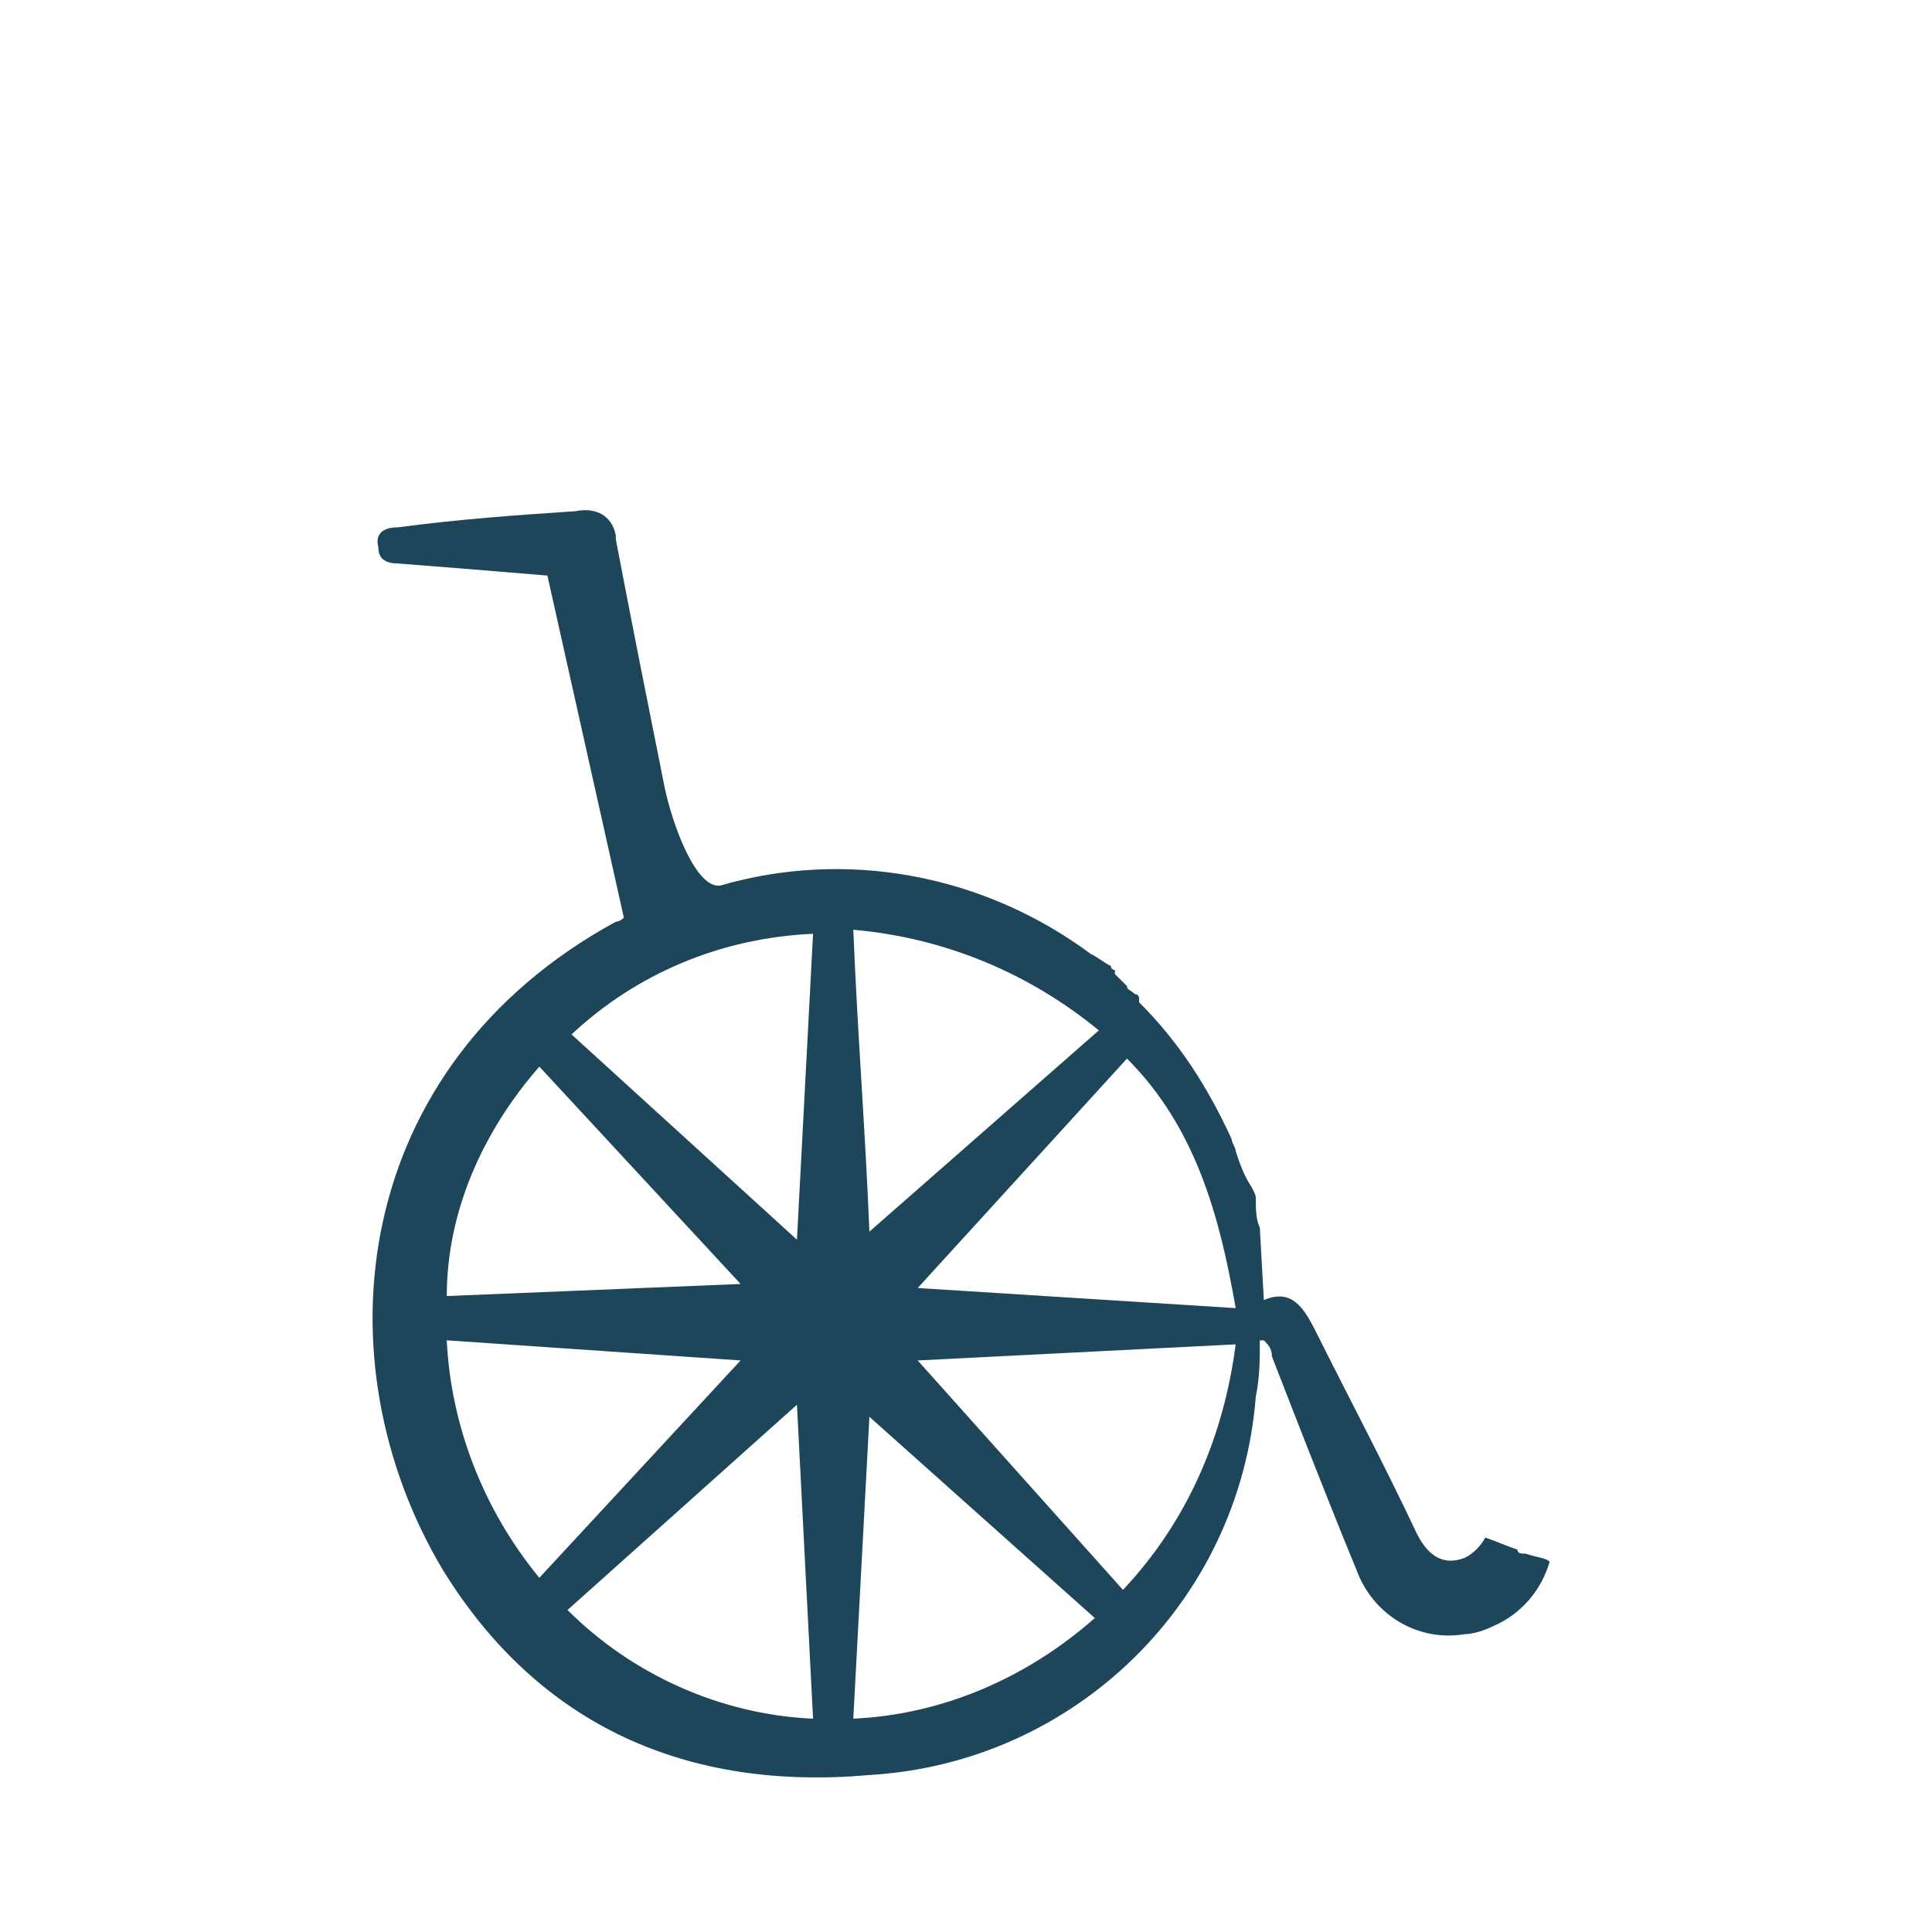 <?xml version="1.0" encoding="utf-8"?>
<!-- Generator: Adobe Illustrator 27.2.0, SVG Export Plug-In . SVG Version: 6.00 Build 0)  -->
<svg version="1.1" id="Layer_1" xmlns="http://www.w3.org/2000/svg" xmlns:xlink="http://www.w3.org/1999/xlink" x="0px" y="0px"
	 viewBox="0 0 48 48" style="enable-background:new 0 0 48 48;" xml:space="preserve">
<style type="text/css">
	.st0{fill:#1E465A;}
</style>
<g id="Group_389">
	<g id="Group_374">
		<path class="st0" d="M37.9,38.6c-0.1,0-0.2,0-0.2-0.1c-0.3-0.1-0.5-0.2-0.8-0.3c-0.1,0.2-0.3,0.4-0.5,0.5c-0.5,0.2-0.9,0-1.2-0.6
			c-0.8-1.7-1.7-3.4-2.5-5c-0.3-0.6-0.6-1.1-1.3-0.8l0,0l-0.1-1.8c-0.1-0.2-0.1-0.5-0.1-0.7c0-0.1,0-0.1-0.1-0.3s0,0,0,0
			c0,0,0,0,0,0c0,0,0,0,0,0c-0.2-0.3-0.3-0.6-0.4-0.9c0-0.1-0.1-0.2-0.1-0.3c-0.6-1.3-1.3-2.4-2.3-3.4c0,0,0,0,0-0.1
			c0,0,0-0.1-0.1-0.1c-0.1-0.1-0.2-0.1-0.2-0.2c-0.1-0.1-0.2-0.2-0.3-0.3c0,0,0,0,0-0.1c-0.1,0-0.1-0.1-0.1-0.1
			c-0.2-0.1-0.3-0.2-0.5-0.3c-2.7-2-6.1-2.6-9.2-1.7c-0.6,0.1-1.2-1.5-1.4-2.5c-0.4-2-0.8-4-1.2-6.1c0,0,0-0.1,0-0.1
			c-0.1-0.5-0.5-0.7-1-0.6c-1.5,0.1-2.9,0.2-4.4,0.4c-0.3,0-0.6,0.1-0.5,0.5c0,0.3,0.2,0.4,0.5,0.4c1.3,0.1,2.5,0.2,3.7,0.3l1.9,8.5
			c0,0-0.1,0.1-0.2,0.1C8.7,26.5,7.9,33.8,11,39c2.4,3.9,6.1,5.5,10.6,5.1c5.1-0.3,9.2-4.3,9.6-9.4c0.1-0.5,0.1-0.9,0.1-1.4l0.1,0
			c0.1,0.1,0.2,0.2,0.2,0.4c0.7,1.8,1.4,3.6,2.1,5.3c0.4,1.1,1.5,1.8,2.7,1.6c0.2,0,0.5-0.1,0.7-0.2c0.7-0.3,1.2-0.9,1.4-1.6
			C38.4,38.7,38.2,38.7,37.9,38.6z M27.3,25.6l-5.7,5c-0.1-2.5-0.3-5-0.4-7.5C23.5,23.3,25.6,24.2,27.3,25.6z M20.2,23.2l-0.4,7.6
			l-5.6-5.1h0C15.8,24.2,17.9,23.3,20.2,23.2z M13.4,26.5l5,5.4l-7.3,0.3C11.1,30.1,12,28.1,13.4,26.5z M11.1,33.3l7.3,0.5l-5,5.4
			C12,37.5,11.2,35.4,11.1,33.3z M14.1,40l5.7-5.1l0.4,7.8C17.9,42.6,15.7,41.6,14.1,40z M21.2,42.7l0.4-7.5v0l5.6,5
			C25.5,41.7,23.4,42.6,21.2,42.7z M27.9,39.5l-5.1-5.7l7.9-0.4C30.4,35.7,29.5,37.8,27.9,39.5z M22.8,32l5.2-5.7
			c1.7,1.7,2.3,3.9,2.7,6.2L22.8,32z"/>
	</g>
</g>
</svg>
